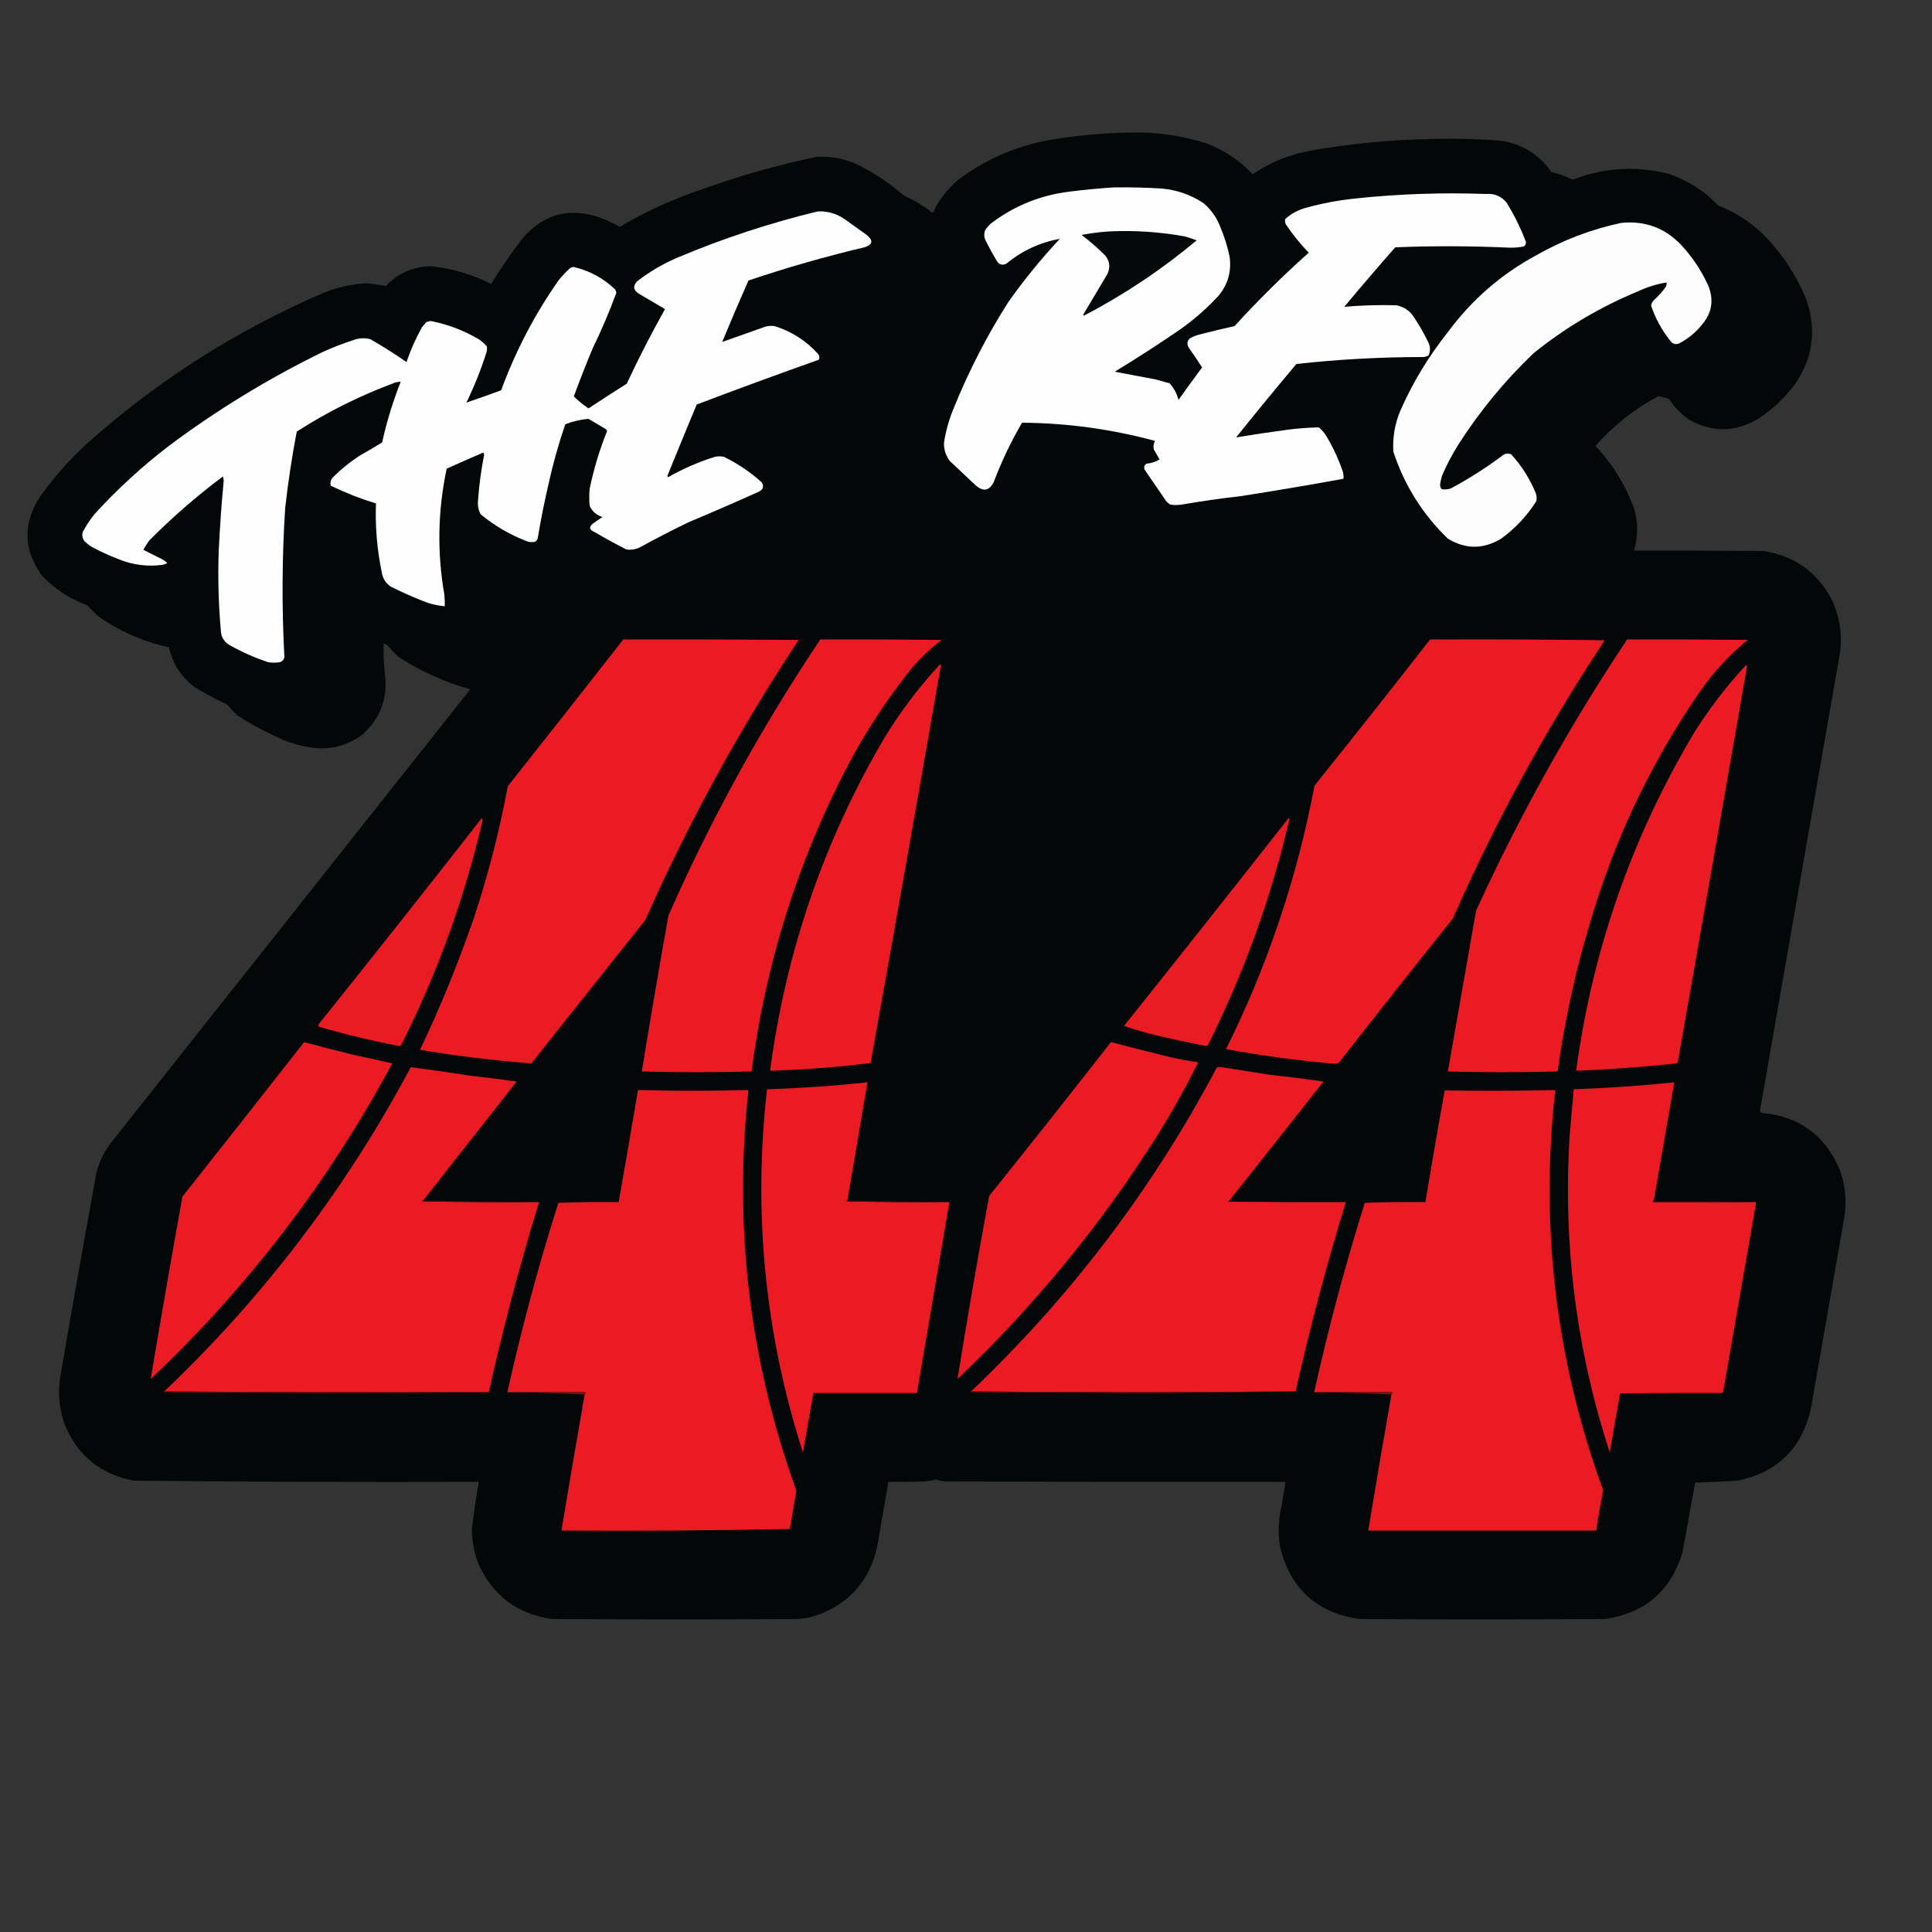 <?xml version="1.0" standalone="no"?>
<!DOCTYPE svg PUBLIC "-//W3C//DTD SVG 1.0//EN" "http://www.w3.org/TR/2001/REC-SVG-20010904/DTD/svg10.dtd">
<svg xmlns="http://www.w3.org/2000/svg" xmlns:xlink="http://www.w3.org/1999/xlink" id="body_1" width="200" height="200">

<rect width="100%" height="100%" fill="#333333" stroke="none"/>

<g transform="matrix(0.08 0 0 0.08 0 0)">
	<g>
        <path d="M1462.5 171.5C 1496.7 170.607 1530.03 175.441 1562.5 186C 1584.97 194.815 1604.47 207.982 1621 225.5C 1643.56 210.083 1668.4 199.916 1695.5 195C 1745.44 186.199 1795.77 181.199 1846.5 180C 1878.21 178.932 1909.88 179.599 1941.5 182C 1969.39 186.103 1991.39 199.603 2007.5 222.5C 2017.07 224.744 2026.23 228.077 2035 232.5C 2075.75 216.846 2117.25 214.346 2159.5 225C 2184.24 233.415 2205.57 247.082 2223.5 266C 2250.73 276.707 2273.9 293.207 2293 315.5C 2311.45 336.717 2326.12 360.383 2337 386.5C 2351.34 427.109 2346.01 464.776 2321 499.5C 2308.38 515.79 2293.55 529.624 2276.5 541C 2246.5 559.515 2216.17 560.181 2185.5 543C 2175.12 535.624 2166.46 526.624 2159.5 516C 2155 514.834 2150.5 513.667 2146 512.5C 2115.06 529.097 2087.89 550.597 2064.5 577C 2087.03 600.874 2103.86 628.374 2115 659.5C 2119.78 677.23 2119.61 694.897 2114.5 712.5C 2170.5 712.333 2226.5 712.5 2282.5 713C 2323.85 719.751 2353.69 741.917 2372 779.5C 2380.98 800.349 2383.98 822.016 2381 844.5C 2346.44 1041.82 2311.94 1239.16 2277.5 1436.5C 2277.71 1437.99 2278.38 1439.16 2279.5 1440C 2328.32 1444.49 2362.15 1469.33 2381 1514.5C 2387.62 1533.36 2389.62 1552.7 2387 1572.5C 2372.33 1656.5 2357.67 1740.5 2343 1824.5C 2330.83 1875.01 2299.33 1905.51 2248.5 1916C 2230.19 1917.05 2211.85 1917.89 2193.5 1918.5C 2188 1948.82 2182.5 1979.15 2177 2009.5C 2161.71 2058.79 2128.54 2087.29 2077.5 2095C 1971.17 2095.67 1864.83 2095.67 1758.5 2095C 1704.87 2087.04 1671.04 2056.87 1657 2004.5C 1654.19 1990.22 1653.86 1975.89 1656 1961.5C 1658.61 1946.84 1661.11 1932.17 1663.5 1917.5C 1517.17 1917.67 1370.83 1917.5 1224.5 1917C 1219.86 1916.69 1215.36 1915.86 1211 1914.5C 1206.28 1915.78 1201.45 1916.61 1196.5 1917C 1180.84 1917.5 1165.17 1917.67 1149.5 1917.5C 1144.78 1945.51 1139.94 1973.51 1135 2001.5C 1125.6 2043.89 1100.77 2073.06 1060.5 2089C 1051.75 2092.1 1042.75 2094.1 1033.5 2095C 927.167 2095.67 820.833 2095.67 714.5 2095C 669.496 2088.65 637.662 2064.82 619 2023.5C 613.747 2009.48 610.913 1994.98 610.5 1980C 612.918 1959.08 615.918 1938.24 619.5 1917.5C 470.811 1917.99 322.144 1917.49 173.5 1916C 129.598 1907.81 99.431 1882.97 83 1841.5C 76.484 1821.92 74.817 1801.92 78 1781.5C 93.153 1693.07 108.82 1604.74 125 1516.5C 128.614 1502.94 134.614 1490.61 143 1479.5C 298.167 1283.67 453.333 1087.83 608.5 892C 575.34 882.583 544.34 868.583 515.5 850C 510.466 845.301 505.8 840.301 501.5 835C 499.833 834.167 498.167 833.333 496.5 832.5C 496.036 845.492 496.536 858.492 498 871.5C 502.168 903.341 492.335 929.841 468.5 951C 448.112 965.746 425.446 971.08 400.5 967C 390.252 965.271 380.252 962.605 370.5 959C 348.459 949.815 327.459 938.815 307.5 926C 302.799 921.634 298.466 916.967 294.5 912C 279.69 905.097 265.357 897.43 251.5 889C 234.308 875.778 223.308 858.612 218.5 837.5C 185.006 830.249 154.339 816.749 126.5 797C 121.833 792.333 117.167 787.667 112.5 783C 89.864 774.776 70.364 761.943 54 744.5C 30.065 711.076 29.399 677.076 52 642.5C 69.697 617.695 89.864 594.862 112.5 574C 203.644 492.631 305.644 427.631 418.5 379C 436.004 371.916 454.171 367.749 473 366.5C 481.946 367.307 490.779 368.474 499.5 370C 515.046 353.586 534.212 345.086 557 344.5C 584.606 347.201 610.772 354.868 635.5 367.5C 647.999 347.176 661.499 327.509 676 308.5C 703.696 276.45 737.53 267.617 777.5 282C 785.984 285.158 794.15 288.992 802 293.5C 834.78 274.029 869.28 258.195 905.5 246C 954.84 228.083 1005.17 213.749 1056.5 203C 1074.22 201.876 1091.22 204.876 1107.5 212C 1130.07 222.918 1150.73 236.584 1169.5 253C 1182.91 259.117 1195.41 266.617 1207 275.5C 1214.8 259.03 1225.63 244.864 1239.5 233C 1277.74 204.183 1320.74 186.35 1368.5 179.5C 1399.8 174.66 1431.14 171.994 1462.5 171.5zM1200.5 426.5C 1201.38 426.369 1202.04 426.702 1202.5 427.5C 1196 441.167 1189.5 454.833 1183 468.5C 1176.35 457.178 1168.19 447.011 1158.5 438C 1172.61 434.142 1186.61 430.308 1200.5 426.5zM1150.5 568.5C 1149.5 600 1160 627 1182 649.5C 1194.2 661.368 1206.7 672.868 1219.5 684C 1230.38 692.109 1242.38 698.109 1255.5 702C 1271.37 720.214 1290.7 733.214 1313.5 741C 1348.24 748.866 1376.74 739.032 1399 711.5C 1409.19 695.453 1417.52 678.453 1424 660.5C 1426.47 659.223 1428.97 659.223 1431.5 660.5C 1439.19 671.028 1446.69 681.695 1454 692.5C 1468.03 709.995 1486.2 720.661 1508.5 724.5C 1529.68 756.409 1559.34 769.242 1597.5 763C 1659.73 754.405 1721.73 744.738 1783.5 734C 1775.74 739.761 1768.57 746.261 1762 753.5C 1587.71 974.121 1413.05 1194.45 1238 1414.5C 1270.77 1225.22 1303.77 1035.88 1337 846.5C 1342.79 797.27 1325.62 758.436 1285.5 730C 1270.99 721.164 1255.33 715.498 1238.5 713C 1193.83 712.667 1149.17 712.333 1104.5 712C 1121.78 685.606 1122.94 658.439 1108 630.5C 1098.87 617.706 1088.04 606.54 1075.5 597C 1095.57 589.086 1115.9 581.753 1136.5 575C 1141.4 573.101 1146.06 570.935 1150.5 568.5zM1818.5 1358.5C 1819.14 1359.1 1819.47 1359.93 1819.5 1361C 1811.34 1406.48 1803.34 1451.98 1795.5 1497.5C 1766.83 1497.67 1738.16 1497.5 1709.5 1497C 1746.45 1451.23 1782.79 1405.06 1818.5 1358.5zM775.5 1359.5C 767.885 1405.19 760.051 1450.86 752 1496.5C 723.239 1497.66 694.405 1497.83 665.5 1497C 702.031 1450.98 738.697 1405.15 775.5 1359.5z" stroke="none" fill="#040707" fill-rule="nonzero" fill-opacity="0.996" />
	</g>
	<g>
        <path d="M1441.5 242.5C 1462.19 242.213 1482.85 242.713 1503.5 244C 1523.18 245.78 1541.18 252.113 1557.5 263C 1567.25 271.326 1574.42 281.492 1579 293.5C 1584.2 305.771 1588.2 318.438 1591 331.5C 1593.84 350.632 1589.17 367.632 1577 382.5C 1561.99 398.746 1545.49 413.246 1527.5 426C 1499.71 445.121 1471.37 463.455 1442.5 481C 1460.11 484.234 1477.78 487.567 1495.5 491C 1501.5 492.667 1507.5 494.333 1513.5 496C 1519.02 502.195 1522.85 509.361 1525 517.5C 1534.97 503.36 1545.14 489.36 1555.5 475.5C 1549.86 466.697 1544.03 458.03 1538 449.5C 1535.61 445.206 1536.11 441.373 1539.5 438C 1543.27 435.781 1547.27 434.115 1551.5 433C 1566.76 429.018 1582.1 425.351 1597.5 422C 1627.86 388.635 1659.86 356.968 1693.5 327C 1682.59 315.657 1672.75 303.491 1664 290.5C 1662.85 288.246 1662.52 285.913 1663 283.5C 1670.64 276.61 1679.47 271.777 1689.5 269C 1710.16 263.251 1731.16 259.251 1752.5 257C 1809.03 250.918 1865.7 248.918 1922.5 251C 1933.17 250.056 1942.01 253.556 1949 261.5C 1959.23 277.802 1967.73 294.969 1974.5 313C 1974.83 315.667 1973.83 317.667 1971.5 319C 1965.58 320.099 1959.58 320.599 1953.5 320.5C 1904.14 318.239 1854.8 318.072 1805.5 320C 1783.13 345.372 1761.13 371.039 1739.5 397C 1761.78 395.057 1784.11 394.39 1806.5 395C 1816.09 396.705 1823.59 401.538 1829 409.5C 1836.09 420.01 1842.42 431.01 1848 442.5C 1851 448.315 1851.17 454.149 1848.5 460C 1846.61 460.973 1844.61 461.64 1842.5 462C 1787.33 461.936 1732.33 464.936 1677.5 471C 1651.12 502.376 1625.12 534.042 1599.5 566C 1621.7 562.358 1644.03 559.024 1666.5 556C 1679.81 554.335 1693.14 553.335 1706.5 553C 1710.69 556.531 1714.19 560.698 1717 565.5C 1725.63 580.087 1732.63 595.421 1738 611.5C 1738.5 614.146 1738.66 616.813 1738.5 619.5C 1694.28 627.603 1649.94 635.103 1605.5 642C 1579.72 644.938 1554.06 648.605 1528.5 653C 1523.83 653.667 1519.17 653.667 1514.5 653C 1511.33 651.167 1508.83 648.667 1507 645.5C 1498.33 632.833 1489.67 620.167 1481 607.5C 1479.96 604.364 1480.79 601.864 1483.5 600C 1489.65 599.476 1495.32 597.643 1500.5 594.5C 1498 590.167 1495.5 585.833 1493 581.5C 1492.24 577.668 1492.74 574.002 1494.5 570.5C 1438.19 555.256 1380.85 547.423 1322.5 547C 1308.23 571.468 1296.06 596.968 1286 623.5C 1280.27 635.18 1272.43 636.68 1262.5 628C 1251.33 617.5 1240.17 607 1229 596.5C 1223.81 589.59 1221.31 581.757 1221.5 573C 1223.83 557.674 1228 542.84 1234 528.5C 1253.48 480.213 1277.14 434.213 1305 390.5C 1325.27 361.882 1347.44 334.715 1371.5 309C 1345.75 313.696 1322.75 324.362 1302.5 341C 1298.21 343.386 1294.37 342.886 1291 339.5C 1285.27 330.087 1279.93 320.421 1275 310.5C 1273.18 306.121 1273.18 301.787 1275 297.5C 1277.13 294.37 1279.63 291.537 1282.5 289C 1312.37 266.368 1346.03 252.701 1383.5 248C 1402.93 245.524 1422.26 243.69 1441.5 242.5z" stroke="none" fill="#FEFEFE" fill-rule="nonzero" />
	</g>
	<g>
        <path d="M1058.5 273.5C 1071.34 273.058 1083.01 276.558 1093.5 284C 1102.83 290.667 1112.17 297.333 1121.5 304C 1130.36 311.359 1129.36 316.693 1118.5 320C 1067.82 332.01 1017.82 346.343 968.5 363C 956.879 389.36 945.545 415.86 934.5 442.5C 952.583 436.189 970.916 429.689 989.5 423C 993.761 421.637 998.095 421.304 1002.5 422C 1024.69 429.009 1043.52 441.175 1059 458.5C 1060.56 460.769 1060.72 463.102 1059.5 465.5C 1006.61 484.24 953.947 503.573 901.5 523.5C 888.7 554.268 876.034 585.101 863.5 616C 863.833 616.5 864.167 617 864.5 617.5C 883.879 606.477 904.213 597.644 925.5 591C 929.167 590.333 932.833 590.333 936.5 591C 954.643 599.815 971.143 610.982 986 624.5C 988.613 629.41 987.447 633.244 982.5 636C 951.998 649.722 921.332 663.056 890.5 676C 869.551 686.141 848.884 696.808 828.5 708C 822.794 710.905 816.794 711.905 810.5 711C 796.247 703.735 782.247 696.068 768.5 688C 762.805 685.596 762.138 682.262 766.5 678C 770.833 675 775.167 672 779.5 669C 771.785 666.578 766.285 661.744 763 654.5C 762.333 647.167 762.333 639.833 763 632.5C 768.281 606.991 775.781 582.158 785.5 558C 785.241 556.739 784.574 555.739 783.5 555C 776.167 550.667 768.833 546.333 761.5 542C 751.249 542.853 741.249 545.186 731.5 549C 722.862 574.047 715.695 599.547 710 625.5C 704.568 648.66 699.901 671.994 696 695.5C 695.654 697.848 694.487 699.681 692.5 701C 689.5 701.667 686.5 701.667 683.5 701C 660.857 692.604 640.357 680.771 622 665.5C 619.147 660.202 617.98 654.535 618.5 648.5C 619.863 628.321 622.53 608.321 626.5 588.5C 626.167 587.5 625.833 586.5 625.5 585.5C 609.593 592.371 593.759 599.371 578 606.5C 566.477 660.631 565.477 714.964 575 769.5C 575.499 774.489 575.666 779.489 575.5 784.5C 565.126 783.573 555.126 781.073 545.5 777C 531.93 771.549 518.596 765.549 505.5 759C 499.024 754.561 495.19 748.395 494 740.5C 487.894 711.148 485.394 681.481 486.5 651.5C 466.392 645.299 446.892 637.632 428 628.5C 426.98 624.29 427.98 620.623 431 617.5C 441.828 606.679 453.662 597.179 466.5 589C 475.964 583.699 485.297 578.199 494.5 572.5C 500.407 545.707 508.407 519.54 518.5 494C 516.212 494.053 513.879 494.386 511.5 495C 466.582 511.543 424.082 532.709 384 558.5C 377.706 591.303 372.706 624.303 369 657.5C 364.896 721.845 364.563 786.178 368 850.5C 367.167 854 365 856.167 361.5 857C 356.833 857.667 352.167 857.667 347.5 857C 330.139 851.321 313.473 843.988 297.5 835C 290.906 831.408 287.072 825.908 286 818.5C 282.797 783.568 281.797 748.568 283 713.5C 284.415 682.943 286.582 652.443 289.5 622C 289.167 620.167 288.833 618.333 288.5 616.5C 254.745 641.741 222.912 669.407 193 699.5C 190.25 703.332 187.75 707.332 185.5 711.5C 193.737 715.618 202.07 719.785 210.5 724C 212.641 725.308 214.641 726.808 216.5 728.5C 214.343 729.79 212.01 730.624 209.5 731C 190.553 733.382 172.22 731.049 154.5 724C 141.777 719.138 129.444 713.471 117.5 707C 114.688 705.023 112.022 702.856 109.5 700.5C 106.72 696.95 105.886 692.95 107 688.5C 111.549 679.956 116.882 671.956 123 664.5C 152.383 632.441 184.216 603.275 218.5 577C 280.528 530.63 346.528 490.296 416.5 456C 429.832 449.835 443.499 444.502 457.5 440C 464.754 437.309 472.088 436.976 479.5 439C 495.423 448.209 510.923 458.042 526 468.5C 531.315 452.882 537.982 437.882 546 423.5C 547.715 421.241 549.548 419.074 551.5 417C 553.534 415.994 555.7 415.494 558 415.5C 579.833 419.833 600.333 427.666 619.5 439C 623.555 441.601 627.055 444.768 630 448.5C 630.458 451.558 630.124 454.558 629 457.5C 622.013 479.303 613.513 500.469 603.5 521C 618.465 515.898 633.465 510.565 648.5 505C 667.207 454.079 692.04 406.579 723 362.5C 727.467 357.032 732.3 351.865 737.5 347C 739.034 346.077 740.701 345.577 742.5 345.5C 763.035 350.348 780.868 360.015 796 374.5C 796.875 375.873 797.375 377.373 797.5 379C 788.58 403.342 778.414 427.176 767 450.5C 758.405 471.186 750.239 492.019 742.5 513C 748.369 518.619 754.702 523.786 761.5 528.5C 777.865 517.636 794.365 506.97 811 496.5C 826.32 463.692 842.82 431.525 860.5 400C 849.167 393.333 837.833 386.667 826.5 380C 819.445 375.297 818.778 369.964 824.5 364C 840.688 351.396 858.355 341.063 877.5 333C 936.325 308.224 996.659 288.391 1058.5 273.5z" stroke="none" fill="#FEFEFE" fill-rule="nonzero" />
	</g>
	<g>
        <path d="M2097.5 288.5C 2128.03 285.244 2153.86 294.577 2175 316.5C 2189.44 331.944 2201.11 349.277 2210 368.5C 2218.17 387.583 2215.5 404.917 2202 420.5C 2193.57 430.945 2183.4 439.112 2171.5 445C 2167.05 445.86 2163.55 444.36 2161 440.5C 2150.22 426.951 2142.06 411.951 2136.5 395.5C 2136.97 392.852 2138.13 390.519 2140 388.5C 2146.08 383.095 2151.41 377.095 2156 370.5C 2156.49 368.866 2156.66 367.199 2156.5 365.5C 2143.68 367.607 2131.34 371.44 2119.5 377C 2070.44 397.343 2025.44 424.009 1984.5 457C 1947.09 492.717 1914.59 532.217 1887 575.5C 1878.97 588.233 1871.97 601.567 1866 615.5C 1864.78 619.247 1863.95 623.08 1863.5 627C 1863.44 629.261 1864.11 631.261 1865.5 633C 1869.57 633.658 1873.57 633.325 1877.5 632C 1900.57 619.579 1922.57 605.579 1943.5 590C 1947.19 586.786 1951.19 586.12 1955.5 588C 1968.88 602.586 1979.38 619.086 1987 637.5C 1988.4 641.072 1988.74 644.739 1988 648.5C 1975.96 667.538 1960.8 683.705 1942.5 697C 1919.44 710.951 1896.44 710.951 1873.5 697C 1840.76 665.36 1817.26 627.86 1803 584.5C 1801.87 566.157 1804.87 548.49 1812 531.5C 1828.03 495.074 1848.37 461.407 1873 430.5C 1904 388.269 1942.5 354.769 1988.5 330C 2022.82 310.511 2059.15 296.677 2097.5 288.5z" stroke="none" fill="#FDFDFD" fill-rule="nonzero" />
	</g>
	<g>
        <path d="M1434.5 299.5C 1467.78 297.849 1500.78 300.015 1533.5 306C 1538.56 307.514 1543.56 309.181 1548.5 311C 1503.45 348.708 1454.78 381.208 1402.5 408.5C 1402.17 408.167 1401.83 407.833 1401.5 407.5C 1412 389.833 1422.5 372.167 1433 354.5C 1437.04 345.847 1436.04 337.847 1430 330.5C 1420.42 320.92 1410.26 312.087 1399.5 304C 1411.13 301.808 1422.8 300.308 1434.5 299.5z" stroke="none" fill="#060909" fill-rule="nonzero" />
	</g>
	<g>
        <path d="M806.5 827.5C 882.167 827.333 957.834 827.5 1033.5 828C 957.484 942.82 891.317 1063.65 835 1190.5C 785.833 1252.33 736.667 1314.17 687.5 1376C 639.263 1372.33 591.263 1366.49 543.5 1358.5C 570.198 1302.26 593.698 1244.6 614 1185.5C 632.097 1130.45 646.43 1074.45 657 1017.5C 707.071 954.273 756.905 890.939 806.5 827.5z" stroke="none" fill="#EC1B23" fill-rule="nonzero" />
	</g>
	<g>
        <path d="M1061.5 827.5C 1113.83 827.333 1166.17 827.5 1218.5 828C 1204.07 839.094 1190.9 851.594 1179 865.5C 1147.4 905.132 1119.73 947.465 1096 992.5C 1031.64 1116.6 990.477 1247.93 972.5 1386.5C 925.169 1387.76 877.835 1387.76 830.5 1386.5C 841.46 1319.07 852.96 1251.74 865 1184.5C 920.218 1059.36 985.718 940.36 1061.5 827.5z" stroke="none" fill="#EC1B23" fill-rule="nonzero" />
	</g>
	<g>
        <path d="M1850.5 827.5C 1925.84 827.167 2001.17 827.5 2076.5 828.5C 2000.99 942.477 1935.49 1062.48 1880 1188.5C 1830.62 1250.21 1781.62 1312.21 1733 1374.5C 1731.35 1376.03 1729.35 1376.7 1727 1376.5C 1679.84 1372.45 1633.01 1366.12 1586.5 1357.5C 1640.33 1249.18 1678.5 1135.51 1701 1016.5C 1751.32 953.833 1801.16 890.833 1850.5 827.5z" stroke="none" fill="#EC1B23" fill-rule="nonzero" />
	</g>
	<g>
        <path d="M2105.5 827.5C 2157.5 827.333 2209.5 827.5 2261.5 828C 2237.8 847.358 2217.3 869.525 2200 894.5C 2145.75 972.991 2103.09 1057.66 2072 1148.5C 2045.63 1225.98 2026.8 1305.32 2015.5 1386.5C 1968.17 1387.74 1920.84 1387.74 1873.5 1386.5C 1885.67 1317.16 1897.84 1247.82 1910 1178.5C 1965.97 1055.86 2031.13 938.857 2105.5 827.5z" stroke="none" fill="#EC1B23" fill-rule="nonzero" />
	</g>
	<g>
        <path d="M1216.5 859.5C 1217.1 859.735 1217.43 860.235 1217.5 861C 1187.65 1032.6 1157.32 1204.1 1126.5 1375.5C 1083.36 1380.97 1040.02 1384.3 996.5 1385.5C 1016.7 1232.05 1065.87 1088.72 1144 955.5C 1164.93 921.072 1189.09 889.072 1216.5 859.5z" stroke="none" fill="#EC1B23" fill-rule="nonzero" />
	</g>
	<g>
        <path d="M2259.5 860.5C 2260.14 861.097 2260.47 861.93 2260.5 863C 2230.92 1033.55 2201.09 1204.05 2171 1374.5C 2170.5 1375 2170 1375.5 2169.5 1376C 2126.28 1380.72 2082.95 1383.89 2039.5 1385.5C 2060.63 1229.26 2111.47 1083.59 2192 948.5C 2211.65 917.011 2234.15 887.678 2259.5 860.5z" stroke="none" fill="#EC1B23" fill-rule="nonzero" />
	</g>
	<g>
        <path d="M623.5 1058.5C 624.613 1059.95 624.78 1061.61 624 1063.5C 600.46 1163.99 565.46 1260.32 519 1352.5C 518.275 1353.06 517.442 1353.39 516.5 1353.5C 481.416 1346.88 446.749 1338.54 412.5 1328.5C 411.592 1327.21 411.759 1325.88 413 1324.5C 483.762 1236.25 553.928 1147.58 623.5 1058.5z" stroke="none" fill="#EB1B23" fill-rule="nonzero" />
	</g>
	<g>
        <path d="M1667.5 1058.5C 1668.1 1058.74 1668.43 1059.24 1668.5 1060C 1644.84 1161.64 1609.67 1259.14 1563 1352.5C 1562.28 1353.06 1561.44 1353.39 1560.5 1353.5C 1539.4 1349.45 1518.4 1344.95 1497.5 1340C 1482.93 1336.61 1468.6 1332.44 1454.5 1327.5C 1525.9 1238.1 1596.9 1148.44 1667.5 1058.5z" stroke="none" fill="#EB1B23" fill-rule="nonzero" />
	</g>
	<g>
        <path d="M393.5 1348.5C 414.7 1354.25 436.034 1359.75 457.5 1365C 474.292 1368.46 490.959 1372.13 507.5 1376C 425.503 1528.72 321.337 1664.89 195 1784.5C 208.195 1705.81 221.862 1627.15 236 1548.5C 288.738 1481.94 341.238 1415.27 393.5 1348.5z" stroke="none" fill="#EC1B23" fill-rule="nonzero" />
	</g>
	<g>
        <path d="M1437.5 1348.5C 1463.11 1355.15 1488.77 1361.65 1514.5 1368C 1526.42 1370.71 1538.42 1372.87 1550.5 1374.5C 1533.15 1409.54 1513.98 1443.54 1493 1476.5C 1421.17 1589.07 1336.5 1691.73 1239 1784.5C 1251.68 1705.4 1265.35 1626.4 1280 1547.5C 1332.99 1481.5 1385.49 1415.17 1437.5 1348.5z" stroke="none" fill="#EC1B23" fill-rule="nonzero" />
	</g>
	<g>
        <path d="M547.5 1553.5C 546.957 1553.56 546.624 1553.89 546.5 1554.5C 596.829 1555.5 647.162 1555.83 697.5 1555.5C 672.612 1636.52 650.945 1718.52 632.5 1801.5C 492.332 1801.83 352.332 1801.5 212.5 1800.5C 341.611 1677.61 447.944 1537.78 531.5 1381C 557.172 1384.25 582.839 1387.92 608.5 1392C 628.555 1394.18 648.555 1396.68 668.5 1399.5C 628.143 1450.85 587.81 1502.19 547.5 1553.5z" stroke="none" fill="#EC1B23" fill-rule="nonzero" />
	</g>
	<g>
        <path d="M1676.5 1800.5C 1536.4 1801.83 1396.4 1801.83 1256.5 1800.5C 1385.45 1677.93 1491.45 1538.27 1574.5 1381.5C 1575.67 1381.17 1576.83 1380.83 1578 1380.5C 1600.18 1383.96 1622.35 1387.46 1644.5 1391C 1667.23 1393.34 1689.9 1396.18 1712.5 1399.5C 1671.69 1451.48 1630.69 1503.31 1589.5 1555C 1640.17 1555.5 1690.83 1555.67 1741.5 1555.5C 1716.66 1636.22 1695 1717.88 1676.5 1800.5z" stroke="none" fill="#EC1B23" fill-rule="nonzero" />
	</g>
	<g>
        <path d="M1096.5 1553.5C 1095.96 1553.56 1095.62 1553.89 1095.5 1554.5C 1139.83 1555.5 1184.16 1555.83 1228.5 1555.5C 1214.5 1637.83 1200.5 1720.17 1186.5 1802.5C 1141.83 1802.5 1097.17 1802.5 1052.5 1802.5C 1048.05 1828.16 1043.55 1853.83 1039 1879.5C 989.84 1726.29 974.34 1569.62 992.5 1409.5C 1035.95 1408.11 1079.28 1405.11 1122.5 1400.5C 1113.83 1451.5 1105.17 1502.5 1096.5 1553.5z" stroke="none" fill="#EC1B23" fill-rule="nonzero" />
	</g>
	<g>
        <path d="M2140.5 1550.5C 2139.55 1551.92 2139.22 1553.59 2139.5 1555.5C 2183.83 1555.5 2228.17 1555.5 2272.5 1555.5C 2258.08 1637.82 2243.75 1720.16 2229.5 1802.5C 2185.17 1802.33 2140.83 1802.5 2096.5 1803C 2091.77 1828.42 2087.27 1853.92 2083 1879.5C 2039.88 1746.97 2022.54 1610.97 2031 1471.5C 2032.61 1450.81 2034.45 1430.14 2036.5 1409.5C 2079.94 1408.01 2123.28 1405.01 2166.5 1400.5C 2157.83 1450.5 2149.17 1500.5 2140.5 1550.5z" stroke="none" fill="#EC1B23" fill-rule="nonzero" />
	</g>
	<g>
        <path d="M756.5 1804.5C 757.404 1803.79 757.737 1802.79 757.5 1801.5C 723.833 1801.5 690.167 1801.5 656.5 1801.5C 674.908 1718.87 696.908 1637.2 722.5 1556.5C 748.491 1555.5 774.491 1555.17 800.5 1555.5C 809.111 1507.23 817.444 1458.89 825.5 1410.5C 873.167 1411.79 920.834 1411.79 968.5 1410.5C 949.212 1588.19 969.879 1761.02 1030.5 1929C 1027.72 1945.51 1024.89 1962.01 1022 1978.5C 923.712 1980.5 825.212 1981.16 726.5 1980.5C 736.288 1921.8 746.288 1863.13 756.5 1804.5z" stroke="none" fill="#EC1B23" fill-rule="nonzero" />
	</g>
	<g>
        <path d="M1800.5 1804.5C 1801.4 1803.79 1801.74 1802.79 1801.5 1801.5C 1767.83 1801.5 1734.17 1801.5 1700.5 1801.5C 1718.84 1719 1740.67 1637.34 1766 1556.5C 1792.09 1555.51 1818.26 1555.17 1844.5 1555.5C 1852.39 1507.23 1860.72 1459.06 1869.5 1411C 1917.17 1411.79 1964.83 1411.63 2012.5 1410.5C 1992.65 1588.07 2013.32 1760.74 2074.5 1928.5C 2071.07 1945.77 2068.07 1963.1 2065.5 1980.5C 1967.17 1980.5 1868.83 1980.5 1770.5 1980.5C 1780.17 1921.77 1790.17 1863.1 1800.5 1804.5z" stroke="none" fill="#EC1B23" fill-rule="nonzero" />
	</g>
	<g>
        <path d="M547.5 1553.5C 597.5 1554.17 647.5 1554.83 697.5 1555.5C 647.162 1555.83 596.829 1555.5 546.5 1554.5C 546.624 1553.89 546.957 1553.56 547.5 1553.5z" stroke="none" fill="#3D0B0D" fill-rule="nonzero" />
	</g>
	<g>
        <path d="M1096.5 1553.5C 1140.5 1554.17 1184.5 1554.83 1228.5 1555.5C 1184.16 1555.83 1139.83 1555.5 1095.5 1554.5C 1095.62 1553.89 1095.96 1553.56 1096.5 1553.5z" stroke="none" fill="#3E0C0E" fill-rule="nonzero" />
	</g>
	<g>
        <path d="M2140.5 1550.5C 2140.5 1551.83 2140.5 1553.17 2140.5 1554.5C 2184.67 1554.17 2228.67 1554.5 2272.5 1555.5C 2228.17 1555.5 2183.83 1555.5 2139.5 1555.5C 2139.22 1553.59 2139.55 1551.92 2140.5 1550.5z" stroke="none" fill="#3F0C0E" fill-rule="nonzero" />
	</g>
	<g>
        <path d="M212.5 1800.5C 352.332 1801.5 492.332 1801.83 632.5 1801.5C 492.333 1802.83 351.999 1802.83 211.5 1801.5C 211.624 1800.89 211.957 1800.56 212.5 1800.5z" stroke="none" fill="#781115" fill-rule="nonzero" />
	</g>
	<g>
        <path d="M656.5 1801.5C 690.167 1801.5 723.833 1801.5 757.5 1801.5C 757.737 1802.79 757.404 1803.79 756.5 1804.5C 723.346 1802.84 690.013 1801.84 656.5 1801.5z" stroke="none" fill="#781215" fill-rule="nonzero" />
	</g>
	<g>
        <path d="M1256.5 1800.5C 1396.4 1801.83 1536.4 1801.83 1676.5 1800.5C 1606.67 1801.83 1536.5 1802.5 1466 1802.5C 1395.83 1802.17 1325.67 1801.83 1255.5 1801.5C 1255.62 1800.89 1255.96 1800.56 1256.5 1800.5z" stroke="none" fill="#781115" fill-rule="nonzero" />
	</g>
	<g>
        <path d="M1700.5 1801.5C 1734.17 1801.5 1767.83 1801.5 1801.5 1801.5C 1801.74 1802.79 1801.4 1803.79 1800.5 1804.5C 1767.35 1802.84 1734.01 1801.84 1700.5 1801.5z" stroke="none" fill="#7A1216" fill-rule="nonzero" />
	</g>
</g>
</svg>
